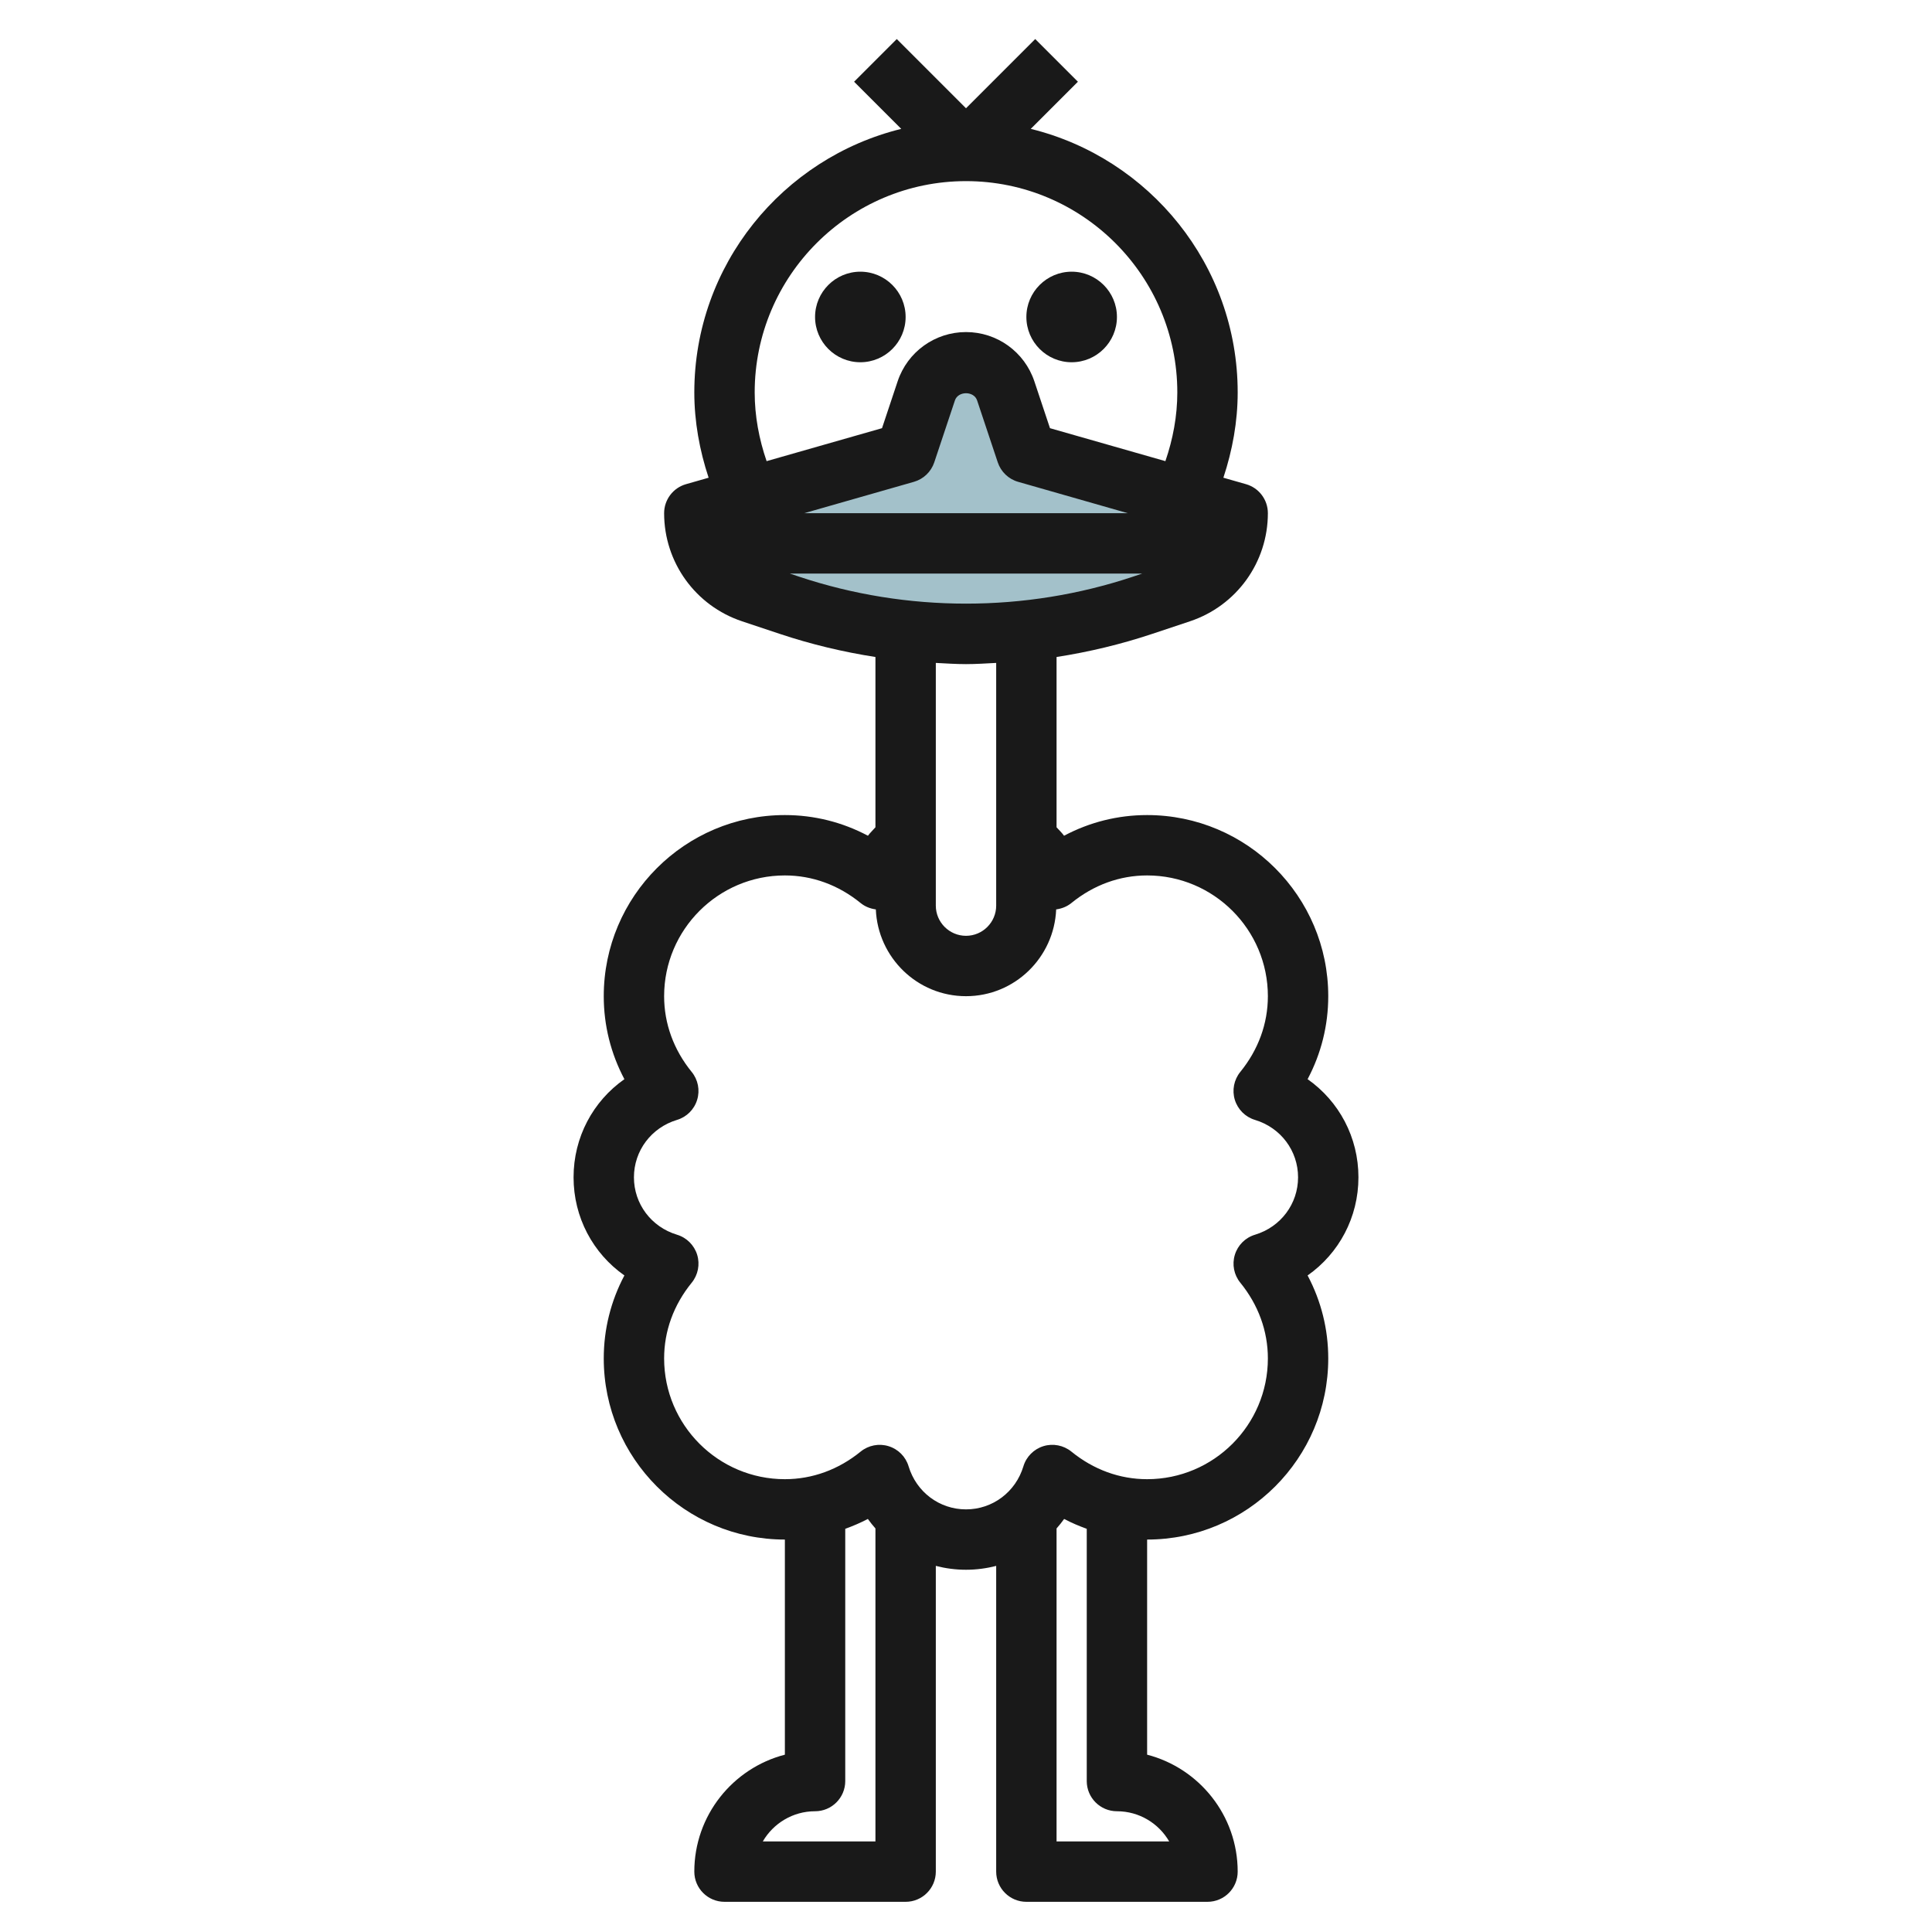 <svg id="Layer_3" enable-background="new 0 0 64 64" height="512" viewBox="0 0 64 64" width="512" xmlns="http://www.w3.org/2000/svg"><g><path d="m34 15 7 2c0 1.194-.764 2.255-1.897 2.632l-1.257.419c-1.885.629-3.859.949-5.846.949-1.987 0-3.961-.32-5.846-.949l-1.257-.419c-1.133-.377-1.897-1.438-1.897-2.632l7-2 .684-2.051c.189-.567.719-.949 1.316-.949.597 0 1.127.382 1.316.949z" fill="#a3c1ca"/><g fill="#191919"><path d="m19 39c0 1.326.643 2.52 1.684 3.251-.45.849-.684 1.782-.684 2.749 0 3.309 2.691 6 6 6v7.126c-1.723.445-3 2.013-3 3.874 0 .552.448 1 1 1h6c.552 0 1-.448 1-1v-10.128c.321.083.656.128 1 .128s.679-.045 1-.128v10.128c0 .552.448 1 1 1h6c.552 0 1-.448 1-1 0-1.86-1.277-3.428-3-3.874v-7.126c3.309 0 6-2.691 6-6 0-.967-.234-1.9-.684-2.749 1.041-.731 1.684-1.925 1.684-3.251s-.643-2.52-1.684-3.251c.45-.849.684-1.782.684-2.749 0-3.309-2.691-6-6-6-.968 0-1.902.234-2.752.685-.072-.102-.166-.186-.248-.28v-5.641c1.071-.167 2.128-.419 3.163-.764l1.256-.419c1.543-.514 2.581-1.953 2.581-3.581 0-.446-.296-.839-.725-.961l-.749-.214c.301-.909.474-1.859.474-2.825 0-4.222-2.927-7.765-6.855-8.731l1.562-1.562-1.414-1.414-2.293 2.293-2.293-2.293-1.414 1.414 1.562 1.562c-3.928.966-6.855 4.509-6.855 8.731 0 .966.173 1.916.474 2.825l-.749.214c-.429.122-.725.515-.725.961 0 1.628 1.038 3.067 2.581 3.581l1.256.419c1.034.345 2.092.597 3.163.764v5.641c-.081.095-.176.179-.248.28-.85-.451-1.784-.685-2.752-.685-3.309 0-6 2.691-6 6 0 .967.234 1.9.684 2.749-1.041.731-1.684 1.925-1.684 3.251zm6.269 22c.346-.597.993-1 1.731-1 .552 0 1-.448 1-1v-8.356c.255-.093.506-.199.749-.327.078.11.163.214.251.315v10.368zm11.731-1c.739 0 1.385.403 1.731 1h-3.731v-10.368c.088-.101.173-.205.251-.315.243.129.494.234.749.327v8.356c0 .552.448 1 1 1zm-12-47c0-3.86 3.14-7 7-7s7 3.14 7 7c0 .779-.144 1.546-.395 2.276l-3.823-1.092-.517-1.551c-.326-.977-1.236-1.633-2.265-1.633s-1.939.656-2.265 1.633l-.517 1.551-3.823 1.092c-.251-.73-.395-1.497-.395-2.276zm12.36 4h-10.72l3.635-1.039c.317-.091.569-.332.674-.646l.684-2.051c.105-.317.63-.317.735 0l.684 2.051c.104.313.356.555.674.646zm-11.197 2h11.675l-.307.103c-3.572 1.191-7.487 1.191-11.06 0zm5.837 3c.334 0 .667-.023 1-.04v8.04c0 .551-.449 1-1 1s-1-.449-1-1v-8.04c.333.017.666.04 1 .04zm-9.573 15.098c.32-.096.57-.346.667-.665.098-.319.03-.666-.181-.924-.597-.734-.913-1.601-.913-2.509 0-2.206 1.794-4 4-4 .908 0 1.775.316 2.509.914.146.119.322.187.504.211.067 1.595 1.375 2.875 2.987 2.875s2.92-1.28 2.987-2.875c.182-.024.357-.092.504-.211.734-.598 1.601-.914 2.509-.914 2.206 0 4 1.794 4 4 0 .908-.316 1.775-.914 2.509-.21.259-.278.605-.181.924.098.319.348.569.667.665.854.257 1.428 1.022 1.428 1.902s-.574 1.645-1.427 1.902c-.32.096-.57.346-.667.665-.098.319-.03.666.181.924.597.734.913 1.601.913 2.509 0 2.206-1.794 4-4 4-.908 0-1.775-.316-2.509-.914-.259-.21-.607-.278-.924-.181-.319.098-.569.348-.665.667-.257.854-1.022 1.428-1.902 1.428s-1.645-.574-1.902-1.427c-.096-.32-.346-.57-.665-.667-.317-.098-.666-.03-.924.181-.734.597-1.601.913-2.509.913-2.206 0-4-1.794-4-4 0-.908.316-1.775.914-2.509.21-.259.278-.605.181-.924-.098-.319-.348-.569-.667-.665-.854-.257-1.428-1.022-1.428-1.902s.574-1.645 1.427-1.902z"/><path d="m30 10.5c0-.827-.673-1.5-1.5-1.5s-1.5.673-1.5 1.5.673 1.5 1.5 1.5 1.5-.673 1.5-1.5z"/><path d="m35.5 12c.827 0 1.5-.673 1.5-1.5s-.673-1.5-1.5-1.5-1.5.673-1.5 1.5.673 1.5 1.5 1.5z"/></g></g></svg>
